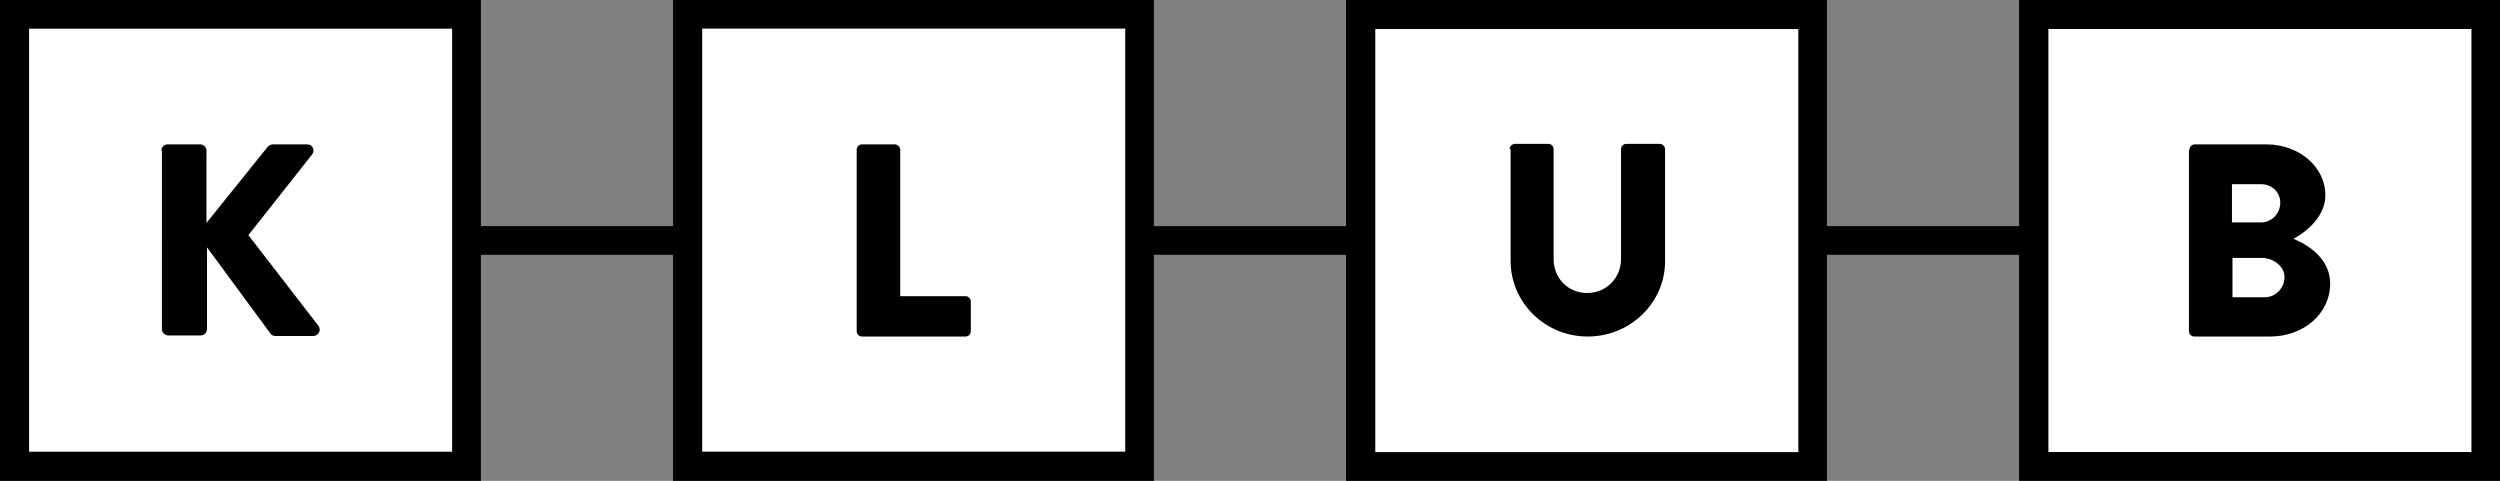 <?xml version="1.0" encoding="utf-8"?>
<svg version="1.1" xmlns="http://www.w3.org/2000/svg" xmlns:xlink="http://www.w3.org/1999/xlink" x="0px" y="0px"
	 viewBox="0 0 471 90.6" style="enable-background:new 0 0 471 90.6;" xml:space="preserve">
	<rect x="0" y="0" width="471" height="90.6" fill="#808080" stroke="none"/>
	<style type="text/css">
		.st0{fill:#FFFFFF;}
	</style>
	<rect x="88.6" y="42.6" width="293.2" height="5.4"/>
	<g>
		<rect width="90.6" height="90.6"/>
		<rect x="5.4" y="5.4" transform="matrix(-1.836970e-16 1 -1 -1.836970e-16 90.58 4.618528e-13)" class="st0" width="79.7" height="79.7"/>
		<path d="M30.4,28.4c0-0.7,0.5-1.2,1.2-1.2h6.1c0.7,0,1.2,0.6,1.2,1.2V42l11.5-14.3c0.2-0.3,0.7-0.5,1-0.5h6.5c1,0,1.5,1.1,0.9,1.9
			L46.8,44.3L60,61.4c0.6,0.8,0,1.9-1,1.9h-7.1c-0.4,0-0.8-0.2-0.9-0.4l-12-16.3v15.4c0,0.7-0.6,1.2-1.2,1.2h-6.1
			c-0.7,0-1.2-0.6-1.2-1.2V28.4z"/>
	</g>
	<g>
		<rect x="126.8" width="90.6" height="90.6"/>
		<rect x="132.2" y="5.4" transform="matrix(-1.836970e-16 1 -1 -1.836970e-16 217.393 -126.813)" class="st0" width="79.7" height="79.7"/>
		<path d="M161.4,28.2c0-0.5,0.4-1,1-1h6.2c0.5,0,1,0.5,1,1v27.6h12.3c0.6,0,1,0.5,1,1v5.6c0,0.5-0.4,1-1,1h-19.5c-0.6,0-1-0.5-1-1
			V28.2z"/>
	</g>
	<g>
		<rect x="253.6" width="90.6" height="90.6"/>
		<rect x="259.1" y="5.4" transform="matrix(-1.836970e-16 1 -1 -1.836970e-16 344.205 -253.625)" class="st0" width="79.7" height="79.7"/>
		<path d="M284.4,28.1c0-0.5,0.5-1,1-1h6.3c0.6,0,1,0.5,1,1v20.7c0,3.6,2.7,6.4,6.3,6.4c3.7,0,6.4-2.9,6.4-6.4V28.1c0-0.5,0.4-1,1-1
			h6.3c0.5,0,1,0.5,1,1v21.1c0,7.8-6.5,14.2-14.6,14.2c-8,0-14.5-6.4-14.5-14.2V28.1z"/>
	</g>
	<g>
		<rect x="380.4" width="90.6" height="90.6"/>
		<rect x="385.9" y="5.4" transform="matrix(-1.836970e-16 1 -1 -1.836970e-16 471.018 -380.438)" class="st0" width="79.7" height="79.7"/>
		<path d="M412.5,28.2c0-0.5,0.4-1,1-1h13.5c6.1,0,11.1,4.2,11.1,9.6c0,4-3.6,6.9-6,8.2c2.7,1.1,6.9,3.7,6.9,8.4
			c0,5.8-5.1,10-11.3,10h-14.3c-0.6,0-1-0.5-1-1V28.2z M426,41.9c2,0,3.6-1.7,3.6-3.7c0-2.1-1.7-3.5-3.6-3.5h-5.5v7.2H426z M426.7,56
			c2,0,3.7-1.7,3.7-3.8c0-2.1-2.2-3.6-4.2-3.6h-5.6V56H426.7z"/>
	</g>
</svg>
